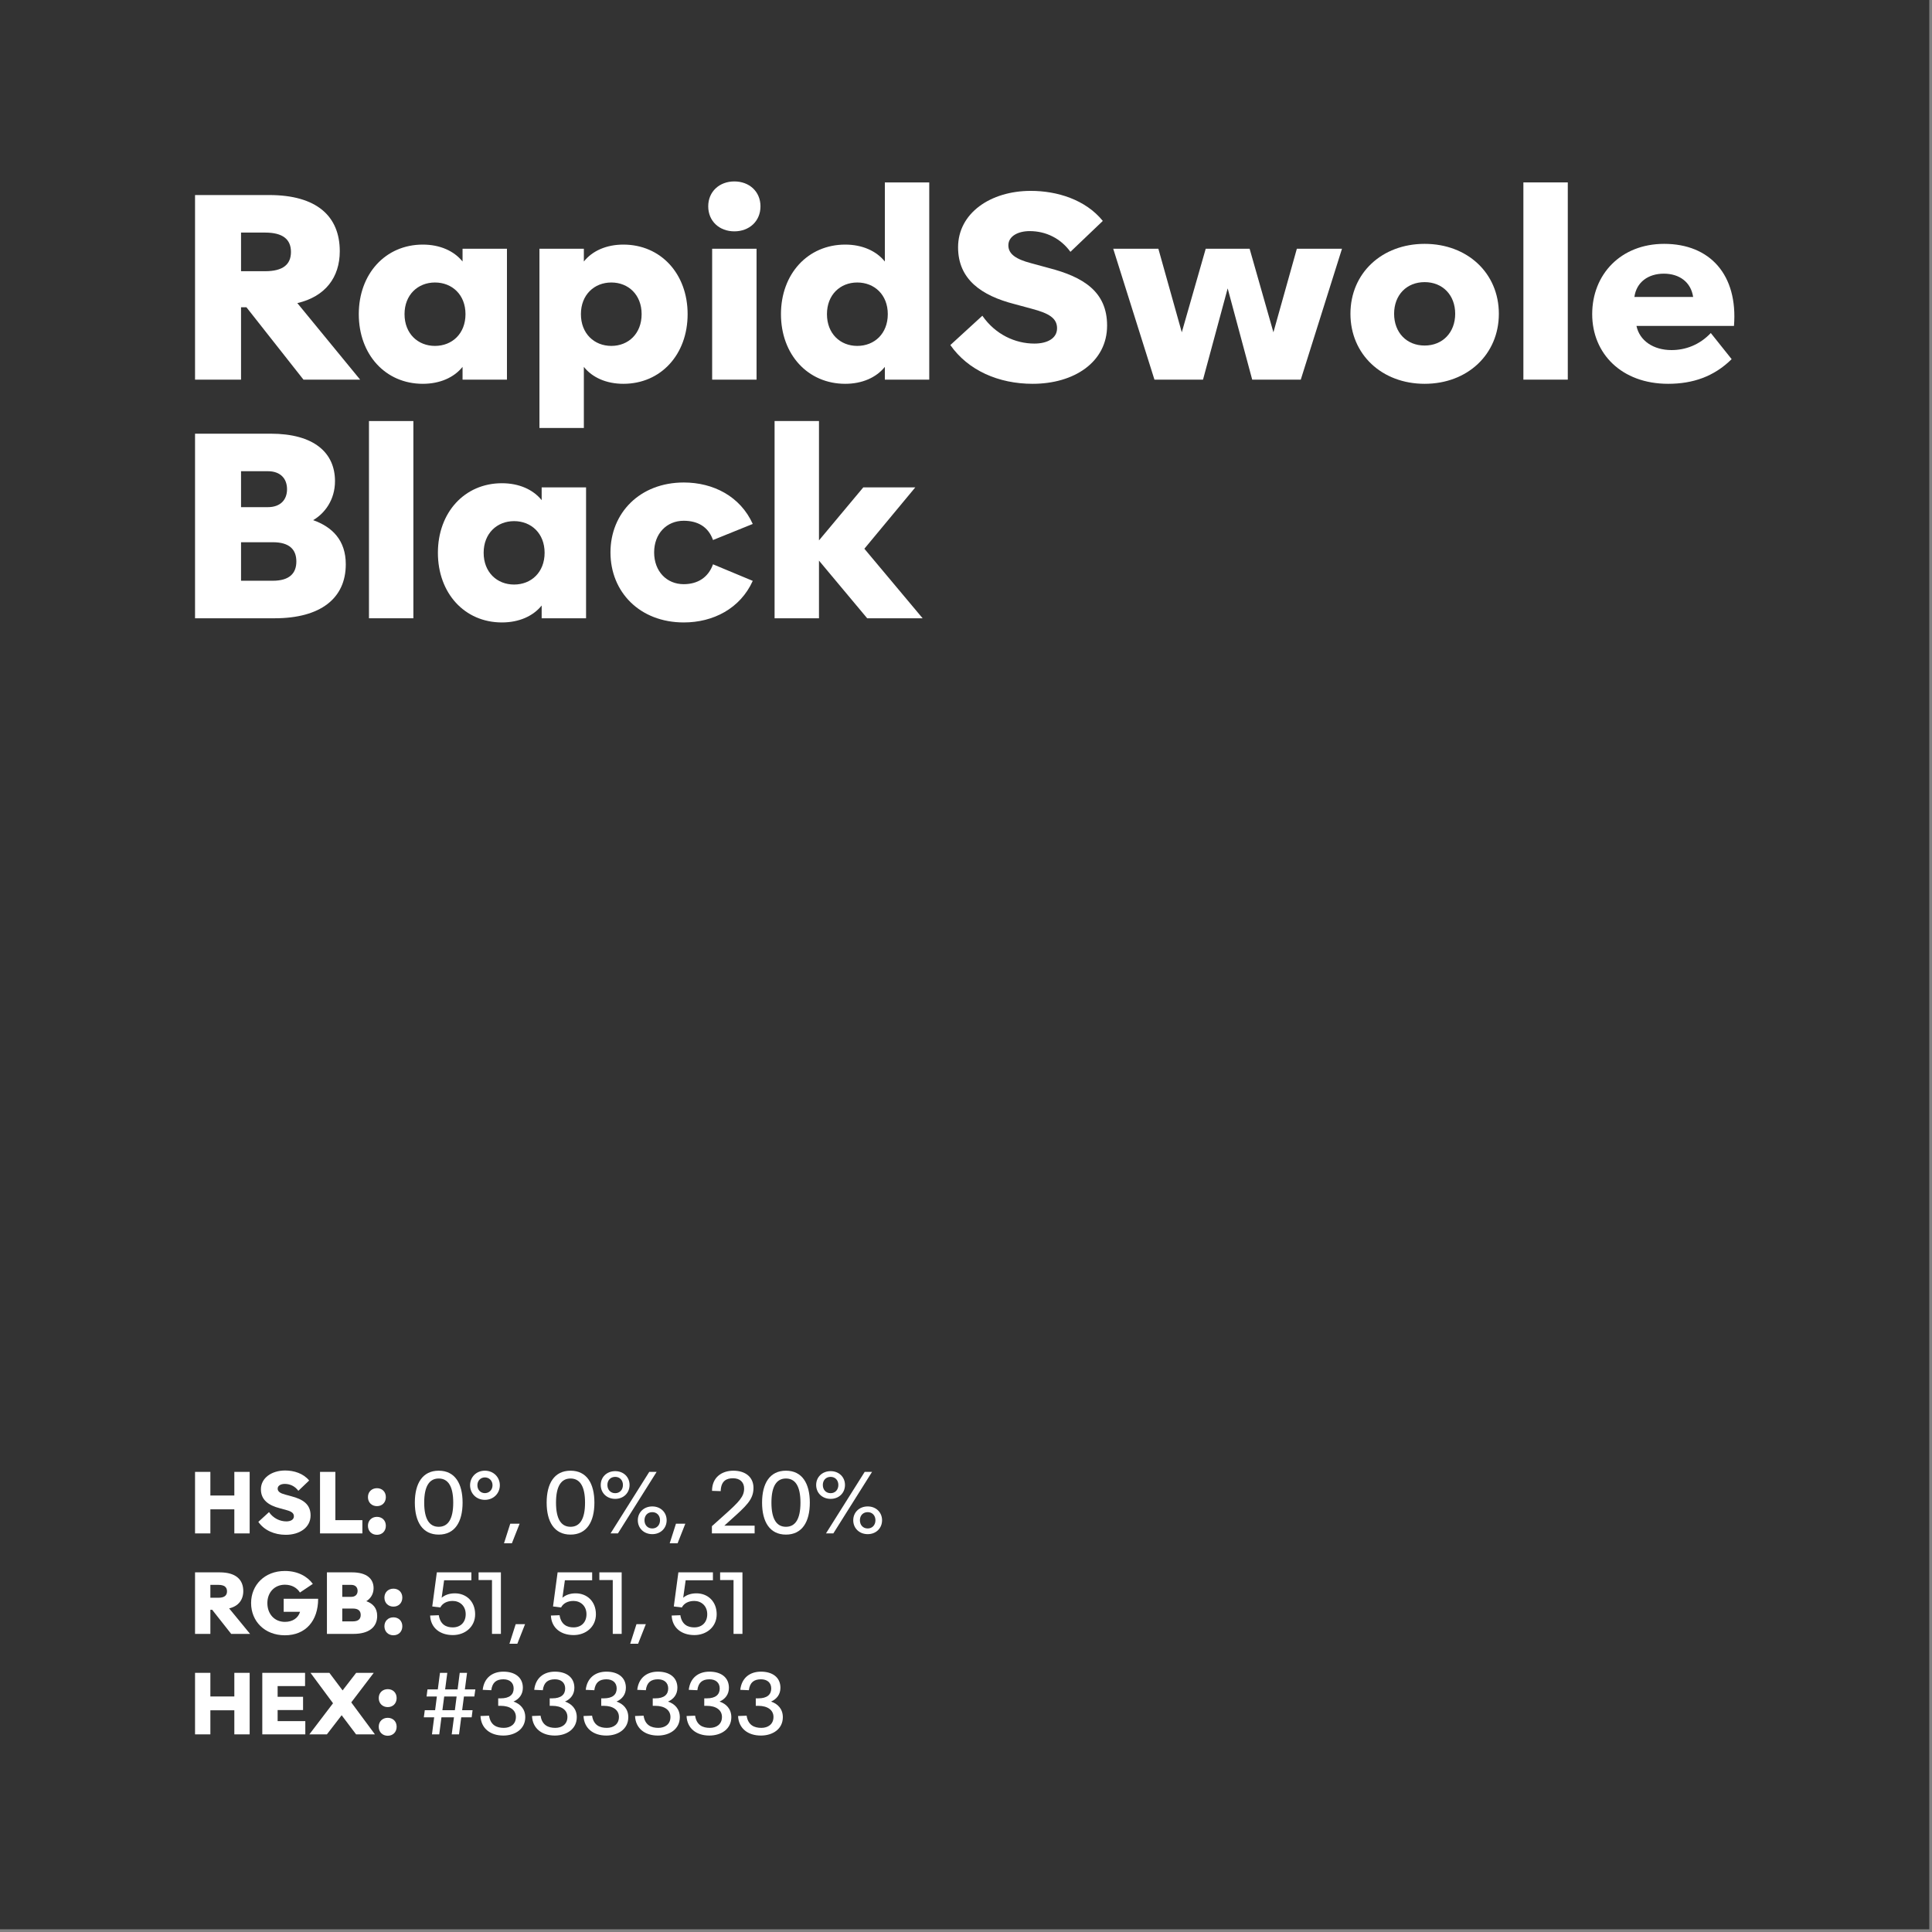 <svg width="100%" height="100%" viewBox="0 0 654 654" version="1.1" xmlns="http://www.w3.org/2000/svg" xmlns:xlink="http://www.w3.org/1999/xlink" xml:space="preserve" style="fill-rule:evenodd;clip-rule:evenodd;stroke-linejoin:round;stroke-miterlimit:2;">
    <rect x="0" y="0" width="654" height="654" fill="#808080" stroke="none"/>
    <g id="RapidSwole-Black-Color--Black---White-">
        <rect id="Background" x="0" y="0" width="653.073" height="653.073" style="fill:rgb(51,51,51);"></rect>
        <g id="Elements" transform="matrix(1.181,0,0,1.181,-46.957,-38.621)">
            <path d="M95.665,141.517L108.849,141.517L108.849,120.775L110.396,120.775L126.743,141.517L142.986,141.517L124.986,119.58C133.001,117.716 137.15,112.197 137.15,104.709C137.15,94.619 130.47,88.607 116.935,88.607L95.665,88.607L95.665,141.517ZM108.849,110.439L108.849,99.365L115.74,99.365C120.872,99.365 123.158,101.334 123.158,104.92C123.158,108.505 120.872,110.439 115.74,110.439L108.849,110.439Z" style="fill:white;fill-rule:nonzero;"></path>
            <path d="M160.95,142.712C165.837,142.712 169.88,140.92 172.341,137.861L172.341,141.517L185.068,141.517L185.068,104.005L172.341,104.005L172.341,107.662C169.88,104.603 165.837,102.81 160.95,102.81C150.228,102.81 142.599,111.212 142.599,122.744C142.599,134.31 150.228,142.712 160.95,142.712ZM164.431,131.849C159.544,131.849 155.712,128.334 155.712,122.744C155.712,117.189 159.544,113.673 164.431,113.673C169.353,113.673 173.185,117.189 173.185,122.744C173.185,128.334 169.353,131.849 164.431,131.849Z" style="fill:white;fill-rule:nonzero;"></path>
            <path d="M218.431,142.712C229.189,142.712 236.853,134.31 236.853,122.744C236.853,111.212 229.189,102.81 218.431,102.81C213.579,102.81 209.536,104.603 207.111,107.662L207.111,104.005L194.384,104.005L194.384,155.369L207.111,155.369L207.111,137.861C209.536,140.92 213.579,142.712 218.431,142.712ZM214.986,131.849C210.099,131.849 206.267,128.334 206.267,122.744C206.267,117.189 210.099,113.673 214.986,113.673C219.872,113.673 223.669,117.189 223.669,122.744C223.669,128.334 219.872,131.849 214.986,131.849Z" style="fill:white;fill-rule:nonzero;"></path>
            <path d="M243.884,141.517L256.611,141.517L256.611,104.005L243.884,104.005L243.884,141.517ZM250.247,99.013C254.501,99.013 257.736,96.13 257.736,91.841C257.736,87.587 254.501,84.705 250.247,84.705C245.993,84.705 242.759,87.587 242.759,91.841C242.759,96.13 245.993,99.013 250.247,99.013Z" style="fill:white;fill-rule:nonzero;"></path>
            <path d="M282.029,142.712C286.88,142.712 290.923,140.92 293.384,137.861L293.384,141.517L306.111,141.517L306.111,84.986L293.384,84.986L293.384,107.662C290.923,104.603 286.88,102.81 282.029,102.81C271.306,102.81 263.607,111.212 263.607,122.744C263.607,134.31 271.306,142.712 282.029,142.712ZM285.474,131.849C280.587,131.849 276.79,128.334 276.79,122.744C276.79,117.189 280.587,113.673 285.474,113.673C290.396,113.673 294.228,117.189 294.228,122.744C294.228,128.334 290.396,131.849 285.474,131.849Z" style="fill:white;fill-rule:nonzero;"></path>
            <path d="M335.747,142.712C347.63,142.712 357.087,136.49 357.087,126.013C357.087,116.31 350.302,112.091 340.388,109.525L335.22,108.119C331.107,107.029 328.786,105.587 328.786,103.021C328.786,100.42 331.529,98.943 334.904,98.943C339.579,98.943 343.798,101.052 346.575,104.884L355.857,96.025C350.9,89.908 342.743,87.412 335.22,87.412C323.654,87.412 314.372,93.81 314.372,103.584C314.372,112.795 321.087,117.435 330.544,119.861L335.607,121.232C340.353,122.498 342.743,123.869 342.743,126.787C342.743,129.705 339.931,131.181 336.24,131.181C330.755,131.181 325.06,128.58 321.333,123.201L312.158,131.603C317.22,138.845 325.939,142.712 335.747,142.712Z" style="fill:white;fill-rule:nonzero;"></path>
            <path d="M370.658,141.517L384.579,141.517L391.646,115.361L398.677,141.517L412.599,141.517L424.411,104.005L411.474,104.005L404.759,127.947L397.939,104.005L385.353,104.005L378.497,127.947L371.783,104.005L358.845,104.005L370.658,141.517Z" style="fill:white;fill-rule:nonzero;"></path>
            <path d="M448.107,142.712C460.376,142.712 469.376,134.275 469.376,122.638C469.376,111.002 460.376,102.599 448.107,102.599C435.837,102.599 426.837,111.002 426.837,122.638C426.837,134.275 435.837,142.712 448.107,142.712ZM448.107,131.744C442.939,131.744 439.353,128.017 439.353,122.638C439.353,117.259 442.939,113.568 448.107,113.568C453.24,113.568 456.861,117.259 456.861,122.638C456.861,128.017 453.24,131.744 448.107,131.744Z" style="fill:white;fill-rule:nonzero;"></path>
            <rect x="476.408" y="84.986" width="12.727" height="56.531" style="fill:white;fill-rule:nonzero;"></rect>
            <path d="M517.892,142.712C524.993,142.712 531.04,140.638 536.103,135.646L530.126,128.158C526.857,131.603 522.814,133.045 518.876,133.045C513.638,133.045 509.7,130.337 508.822,126.119L536.771,126.119C537.931,111.459 529.88,102.599 516.767,102.599C504.286,102.599 496.13,111.388 496.13,122.744C496.13,134.064 504.568,142.712 517.892,142.712ZM508.224,117.822C508.822,113.533 512.232,111.142 516.661,111.142C521.091,111.142 524.431,113.533 525.064,117.822L508.224,117.822Z" style="fill:white;fill-rule:nonzero;"></path>
            <path d="M95.665,209.917L118.482,209.917C131.525,209.917 138.872,204.292 138.872,194.448C138.872,187.523 134.97,183.726 129.521,181.792C132.825,179.859 135.779,175.991 135.779,170.612C135.779,162.456 129.767,157.007 117.322,157.007L95.665,157.007L95.665,209.917ZM108.849,199.159L108.849,188.12L117.954,188.12C122.7,188.12 124.704,190.195 124.704,193.64C124.704,197.05 122.7,199.159 117.954,199.159L108.849,199.159ZM108.849,178.066L108.849,167.765L116.548,167.765C120.064,167.765 122.033,169.804 122.033,172.933C122.033,176.027 120.064,178.066 116.548,178.066L108.849,178.066Z" style="fill:white;fill-rule:nonzero;"></path>
            <rect x="145.517" y="153.386" width="12.727" height="56.531" style="fill:white;fill-rule:nonzero;"></rect>
            <path d="M183.626,211.112C188.513,211.112 192.556,209.32 195.017,206.261L195.017,209.917L207.743,209.917L207.743,172.405L195.017,172.405L195.017,176.062C192.556,173.003 188.513,171.21 183.626,171.21C172.904,171.21 165.275,179.612 165.275,191.144C165.275,202.71 172.904,211.112 183.626,211.112ZM187.107,200.249C182.22,200.249 178.388,196.734 178.388,191.144C178.388,185.589 182.22,182.073 187.107,182.073C192.029,182.073 195.861,185.589 195.861,191.144C195.861,196.734 192.029,200.249 187.107,200.249Z" style="fill:white;fill-rule:nonzero;"></path>
            <path d="M235.763,211.112C244.165,211.112 251.935,207.14 255.521,199.195L244.13,194.448C242.759,198.28 239.665,200.144 235.728,200.144C230.841,200.144 227.255,196.452 227.255,191.038C227.255,185.659 230.841,181.968 235.728,181.968C239.665,181.968 242.759,183.62 244.13,187.487L255.521,182.882C251.935,174.937 244.165,170.999 235.763,170.999C223.142,170.999 214.74,179.753 214.74,191.038C214.74,202.394 223.142,211.112 235.763,211.112Z" style="fill:white;fill-rule:nonzero;"></path>
            <path d="M261.779,209.917L274.505,209.917L274.505,193.394L288.322,209.917L304.212,209.917L287.513,189.984L302.103,172.405L287.197,172.405L274.505,187.593L274.505,153.386L261.779,153.386L261.779,209.917Z" style="fill:white;fill-rule:nonzero;"></path>
            <g transform="matrix(1,0,0,1,3.609,233.506)">
                <path d="M92.056,238.717L96.45,238.717L96.45,231.815L103.318,231.815L103.318,238.717L107.712,238.717L107.712,221.08L103.318,221.08L103.318,227.854L96.45,227.854L96.45,221.08L92.056,221.08L92.056,238.717Z" style="fill:white;fill-rule:nonzero;"></path>
            </g>
            <g transform="matrix(1,0,0,1,3.609,233.506)">
                <path d="M118.06,239.116C122.021,239.116 125.173,237.041 125.173,233.549C125.173,230.315 122.911,228.909 119.607,228.053L117.884,227.584C116.513,227.221 115.74,226.741 115.74,225.885C115.74,225.018 116.654,224.526 117.779,224.526C119.337,224.526 120.743,225.229 121.669,226.506L124.763,223.553C123.111,221.514 120.392,220.682 117.884,220.682C114.029,220.682 110.935,222.815 110.935,226.073C110.935,229.143 113.173,230.69 116.325,231.498L118.013,231.955C119.595,232.377 120.392,232.834 120.392,233.807C120.392,234.78 119.454,235.272 118.224,235.272C116.396,235.272 114.497,234.405 113.255,232.612L110.197,235.412C111.884,237.827 114.79,239.116 118.06,239.116Z" style="fill:white;fill-rule:nonzero;"></path>
            </g>
            <g transform="matrix(1,0,0,1,3.609,233.506)">
                <path d="M127.88,238.717L140.021,238.717L140.021,234.92L132.275,234.92L132.275,221.08L127.88,221.08L127.88,238.717Z" style="fill:white;fill-rule:nonzero;"></path>
            </g>
            <g transform="matrix(1,0,0,1,3.609,233.506)">
                <path d="M144.193,239.116C145.669,239.116 146.747,238.084 146.747,236.526C146.747,234.991 145.669,233.971 144.193,233.971C142.728,233.971 141.615,234.991 141.615,236.526C141.615,238.084 142.728,239.116 144.193,239.116ZM144.204,230.901C145.669,230.901 146.747,229.87 146.747,228.311C146.747,226.776 145.669,225.756 144.204,225.756C142.728,225.756 141.615,226.776 141.615,228.311C141.615,229.87 142.728,230.901 144.204,230.901Z" style="fill:white;fill-rule:nonzero;"></path>
            </g>
            <g transform="matrix(1,0,0,1,3.609,233.506)">
                <path d="M161.9,239.057C166.54,239.057 168.743,235.389 168.743,229.893C168.743,224.397 166.54,220.741 161.9,220.741C157.259,220.741 155.056,224.397 155.056,229.893C155.056,235.389 157.259,239.057 161.9,239.057ZM161.9,236.819C159.216,236.819 157.74,234.604 157.74,229.893C157.74,225.194 159.216,222.979 161.9,222.979C164.583,222.979 166.06,225.194 166.06,229.893C166.06,234.604 164.583,236.819 161.9,236.819Z" style="fill:white;fill-rule:nonzero;"></path>
            </g>
            <g transform="matrix(1,0,0,1,3.609,233.506)">
                <path d="M175.13,229.096C177.615,229.096 179.419,227.233 179.419,224.912C179.419,222.604 177.615,220.741 175.13,220.741C172.646,220.741 170.888,222.604 170.888,224.912C170.888,227.233 172.646,229.096 175.13,229.096ZM175.13,227.174C173.958,227.174 172.986,226.284 172.986,224.912C172.986,223.553 173.958,222.662 175.13,222.662C176.314,222.662 177.322,223.553 177.322,224.912C177.322,226.284 176.314,227.174 175.13,227.174Z" style="fill:white;fill-rule:nonzero;"></path>
            </g>
            <g transform="matrix(1,0,0,1,3.609,233.506)">
                <path d="M180.615,241.541L182.876,241.541L185.091,235.928L182.408,235.928L180.615,241.541Z" style="fill:white;fill-rule:nonzero;"></path>
            </g>
            <g transform="matrix(1,0,0,1,3.609,233.506)">
                <path d="M199.681,239.057C204.322,239.057 206.525,235.389 206.525,229.893C206.525,224.397 204.322,220.741 199.681,220.741C195.04,220.741 192.837,224.397 192.837,229.893C192.837,235.389 195.04,239.057 199.681,239.057ZM199.681,236.819C196.997,236.819 195.521,234.604 195.521,229.893C195.521,225.194 196.997,222.979 199.681,222.979C202.365,222.979 203.841,225.194 203.841,229.893C203.841,234.604 202.365,236.819 199.681,236.819Z" style="fill:white;fill-rule:nonzero;"></path>
            </g>
            <g transform="matrix(1,0,0,1,3.609,233.506)">
                <path d="M212.49,228.815C214.868,228.815 216.603,227.127 216.603,224.83C216.603,222.557 214.868,220.87 212.49,220.87C210.087,220.87 208.341,222.557 208.341,224.83C208.341,227.127 210.087,228.815 212.49,228.815ZM212.49,227.186C211.142,227.186 210.251,226.202 210.251,224.83C210.251,223.471 211.142,222.51 212.49,222.51C213.802,222.51 214.704,223.471 214.704,224.83C214.704,226.202 213.802,227.186 212.49,227.186ZM211.154,238.717L213.263,238.717L224.361,221.08L222.251,221.08L211.154,238.717ZM223.118,238.928C225.497,238.928 227.232,237.241 227.232,234.944C227.232,232.67 225.497,230.983 223.118,230.983C220.716,230.983 218.97,232.67 218.97,234.944C218.97,237.241 220.716,238.928 223.118,238.928ZM223.118,237.299C221.771,237.299 220.88,236.315 220.88,234.944C220.88,233.584 221.771,232.623 223.118,232.623C224.431,232.623 225.333,233.584 225.333,234.944C225.333,236.315 224.431,237.299 223.118,237.299Z" style="fill:white;fill-rule:nonzero;"></path>
            </g>
            <g transform="matrix(1,0,0,1,3.609,233.506)">
                <path d="M228.111,241.541L230.372,241.541L232.587,235.928L229.904,235.928L228.111,241.541Z" style="fill:white;fill-rule:nonzero;"></path>
            </g>
            <g transform="matrix(1,0,0,1,3.609,233.506)">
                <path d="M240.204,238.717L252.45,238.717L252.45,236.502L243.755,236.502L245.665,234.78C249.978,230.901 252.122,229.049 252.122,225.686C252.122,222.44 249.65,220.741 246.368,220.741C243.04,220.741 240.24,222.639 240.24,226.518L242.724,226.6C242.806,223.565 244.482,222.909 246.263,222.909C248.22,222.909 249.439,224.022 249.439,225.862C249.439,228.147 248.021,229.647 243.837,233.385L240.204,236.643L240.204,238.717Z" style="fill:white;fill-rule:nonzero;"></path>
            </g>
            <g transform="matrix(1,0,0,1,3.609,233.506)">
                <path d="M261.427,239.057C266.068,239.057 268.271,235.389 268.271,229.893C268.271,224.397 266.068,220.741 261.427,220.741C256.786,220.741 254.583,224.397 254.583,229.893C254.583,235.389 256.786,239.057 261.427,239.057ZM261.427,236.819C258.743,236.819 257.267,234.604 257.267,229.893C257.267,225.194 258.743,222.979 261.427,222.979C264.111,222.979 265.587,225.194 265.587,229.893C265.587,234.604 264.111,236.819 261.427,236.819Z" style="fill:white;fill-rule:nonzero;"></path>
            </g>
            <g transform="matrix(1,0,0,1,3.609,233.506)">
                <path d="M274.236,228.815C276.615,228.815 278.349,227.127 278.349,224.83C278.349,222.557 276.615,220.87 274.236,220.87C271.833,220.87 270.087,222.557 270.087,224.83C270.087,227.127 271.833,228.815 274.236,228.815ZM274.236,227.186C272.888,227.186 271.997,226.202 271.997,224.83C271.997,223.471 272.888,222.51 274.236,222.51C275.548,222.51 276.45,223.471 276.45,224.83C276.45,226.202 275.548,227.186 274.236,227.186ZM272.9,238.717L275.009,238.717L286.107,221.08L283.997,221.08L272.9,238.717ZM284.865,238.928C287.243,238.928 288.978,237.241 288.978,234.944C288.978,232.67 287.243,230.983 284.865,230.983C282.462,230.983 280.716,232.67 280.716,234.944C280.716,237.241 282.462,238.928 284.865,238.928ZM284.865,237.299C283.517,237.299 282.626,236.315 282.626,234.944C282.626,233.584 283.517,232.623 284.865,232.623C286.177,232.623 287.079,233.584 287.079,234.944C287.079,236.315 286.177,237.299 284.865,237.299Z" style="fill:white;fill-rule:nonzero;"></path>
            </g>
            <g transform="matrix(1,0,0,1,3.609,233.506)">
                <path d="M92.056,267.517L96.45,267.517L96.45,260.603L96.966,260.603L102.415,267.517L107.829,267.517L101.829,260.205C104.501,259.584 105.884,257.744 105.884,255.248C105.884,251.884 103.658,249.88 99.146,249.88L92.056,249.88L92.056,267.517ZM96.45,257.158L96.45,253.466L98.747,253.466C100.458,253.466 101.22,254.123 101.22,255.318C101.22,256.513 100.458,257.158 98.747,257.158L96.45,257.158Z" style="fill:white;fill-rule:nonzero;"></path>
            </g>
            <g transform="matrix(1,0,0,1,3.609,233.506)">
                <path d="M117.814,267.916C123.743,267.916 127.341,263.791 127.341,257.451L117.462,257.451L117.462,261.189L122.15,261.189C121.634,262.97 120.029,264.072 117.814,264.072C114.802,264.072 112.786,261.787 112.786,258.681C112.786,255.67 114.802,253.42 117.814,253.42C119.829,253.42 121.306,254.345 122.126,255.658L125.818,253.185C124.283,251.076 121.529,249.482 117.814,249.482C112.013,249.482 108.122,253.502 108.122,258.681C108.122,263.896 112.013,267.916 117.814,267.916Z" style="fill:white;fill-rule:nonzero;"></path>
            </g>
            <g transform="matrix(1,0,0,1,3.609,233.506)">
                <path d="M129.861,267.517L137.466,267.517C141.814,267.517 144.263,265.642 144.263,262.361C144.263,260.052 142.962,258.787 141.146,258.142C142.247,257.498 143.232,256.209 143.232,254.416C143.232,251.697 141.228,249.88 137.079,249.88L129.861,249.88L129.861,267.517ZM134.255,263.931L134.255,260.252L137.29,260.252C138.872,260.252 139.54,260.943 139.54,262.091C139.54,263.228 138.872,263.931 137.29,263.931L134.255,263.931ZM134.255,256.9L134.255,253.466L136.822,253.466C137.993,253.466 138.65,254.146 138.65,255.189C138.65,256.22 137.993,256.9 136.822,256.9L134.255,256.9Z" style="fill:white;fill-rule:nonzero;"></path>
            </g>
            <g transform="matrix(1,0,0,1,3.609,233.506)">
                <path d="M148.915,267.916C150.392,267.916 151.47,266.884 151.47,265.326C151.47,263.791 150.392,262.771 148.915,262.771C147.45,262.771 146.337,263.791 146.337,265.326C146.337,266.884 147.45,267.916 148.915,267.916ZM148.927,259.701C150.392,259.701 151.47,258.67 151.47,257.111C151.47,255.576 150.392,254.556 148.927,254.556C147.45,254.556 146.337,255.576 146.337,257.111C146.337,258.67 147.45,259.701 148.927,259.701Z" style="fill:white;fill-rule:nonzero;"></path>
            </g>
            <g transform="matrix(1,0,0,1,3.609,233.506)">
                <path d="M165.943,267.857C169.435,267.857 172.341,265.525 172.341,261.892C172.341,258.259 169.845,255.892 166.529,255.892C164.947,255.892 163.634,256.373 162.743,257.158L163.447,252.154L171.263,252.154L171.263,249.88L161.361,249.88L160.048,259.654L162.357,259.947C162.931,258.81 164.185,258.072 165.908,258.072C167.923,258.072 169.634,259.478 169.634,261.88C169.634,264.201 168.146,265.654 165.919,265.654C164.126,265.654 162.357,264.916 161.923,262.162L159.439,262.255C159.591,265.795 162.275,267.857 165.943,267.857Z" style="fill:white;fill-rule:nonzero;"></path>
            </g>
            <g transform="matrix(1,0,0,1,3.609,233.506)">
                <path d="M177.169,267.517L179.724,267.517L179.724,249.88L173.325,249.88L173.325,252.084L177.169,252.084L177.169,267.517Z" style="fill:white;fill-rule:nonzero;"></path>
            </g>
            <g transform="matrix(1,0,0,1,3.609,233.506)">
                <path d="M182.173,270.341L184.435,270.341L186.65,264.728L183.966,264.728L182.173,270.341Z" style="fill:white;fill-rule:nonzero;"></path>
            </g>
            <g transform="matrix(1,0,0,1,3.609,233.506)">
                <path d="M200.56,267.857C204.052,267.857 206.958,265.525 206.958,261.892C206.958,258.259 204.462,255.892 201.146,255.892C199.564,255.892 198.251,256.373 197.361,257.158L198.064,252.154L205.88,252.154L205.88,249.88L195.978,249.88L194.665,259.654L196.974,259.947C197.548,258.81 198.802,258.072 200.525,258.072C202.54,258.072 204.251,259.478 204.251,261.88C204.251,264.201 202.763,265.654 200.536,265.654C198.743,265.654 196.974,264.916 196.54,262.162L194.056,262.255C194.208,265.795 196.892,267.857 200.56,267.857Z" style="fill:white;fill-rule:nonzero;"></path>
            </g>
            <g transform="matrix(1,0,0,1,3.609,233.506)">
                <path d="M211.786,267.517L214.341,267.517L214.341,249.88L207.943,249.88L207.943,252.084L211.786,252.084L211.786,267.517Z" style="fill:white;fill-rule:nonzero;"></path>
            </g>
            <g transform="matrix(1,0,0,1,3.609,233.506)">
                <path d="M216.79,270.341L219.052,270.341L221.267,264.728L218.583,264.728L216.79,270.341Z" style="fill:white;fill-rule:nonzero;"></path>
            </g>
            <g transform="matrix(1,0,0,1,3.609,233.506)">
                <path d="M235.177,267.857C238.669,267.857 241.575,265.525 241.575,261.892C241.575,258.259 239.079,255.892 235.763,255.892C234.181,255.892 232.868,256.373 231.978,257.158L232.681,252.154L240.497,252.154L240.497,249.88L230.595,249.88L229.283,259.654L231.591,259.947C232.165,258.81 233.419,258.072 235.142,258.072C237.158,258.072 238.868,259.478 238.868,261.88C238.868,264.201 237.38,265.654 235.154,265.654C233.361,265.654 231.591,264.916 231.158,262.162L228.673,262.255C228.825,265.795 231.509,267.857 235.177,267.857Z" style="fill:white;fill-rule:nonzero;"></path>
            </g>
            <g transform="matrix(1,0,0,1,3.609,233.506)">
                <path d="M246.404,267.517L248.958,267.517L248.958,249.88L242.56,249.88L242.56,252.084L246.404,252.084L246.404,267.517Z" style="fill:white;fill-rule:nonzero;"></path>
            </g>
            <g transform="matrix(1,0,0,1,3.609,233.506)">
                <path d="M92.056,296.317L96.45,296.317L96.45,289.415L103.318,289.415L103.318,296.317L107.712,296.317L107.712,278.68L103.318,278.68L103.318,285.454L96.45,285.454L96.45,278.68L92.056,278.68L92.056,296.317Z" style="fill:white;fill-rule:nonzero;"></path>
            </g>
            <g transform="matrix(1,0,0,1,3.609,233.506)">
                <path d="M111.333,296.317L123.661,296.317L123.661,292.52L115.728,292.52L115.728,289.345L123.017,289.345L123.017,285.548L115.728,285.548L115.728,282.477L123.591,282.477L123.591,278.68L111.333,278.68L111.333,296.317Z" style="fill:white;fill-rule:nonzero;"></path>
            </g>
            <g transform="matrix(1,0,0,1,3.609,233.506)">
                <path d="M138.216,296.317L143.618,296.317L136.833,287.153L143.279,278.68L138.24,278.68L134.349,283.72L130.564,278.68L125.15,278.68L131.607,287.399L124.822,296.317L129.849,296.317L134.079,290.833L138.216,296.317Z" style="fill:white;fill-rule:nonzero;"></path>
            </g>
            <g transform="matrix(1,0,0,1,3.609,233.506)">
                <path d="M147.286,296.716C148.763,296.716 149.841,295.684 149.841,294.126C149.841,292.591 148.763,291.571 147.286,291.571C145.822,291.571 144.708,292.591 144.708,294.126C144.708,295.684 145.822,296.716 147.286,296.716ZM147.298,288.501C148.763,288.501 149.841,287.47 149.841,285.911C149.841,284.376 148.763,283.356 147.298,283.356C145.822,283.356 144.708,284.376 144.708,285.911C144.708,287.47 145.822,288.501 147.298,288.501Z" style="fill:white;fill-rule:nonzero;"></path>
            </g>
            <g transform="matrix(1,0,0,1,3.609,233.506)">
                <path d="M161.372,285.466L160.868,289.391L157.904,289.391L157.634,291.43L160.599,291.43L159.966,296.317L162.052,296.317L162.685,291.43L166.271,291.43L165.626,296.317L167.724,296.317L168.357,291.43L171.345,291.43L171.603,289.391L168.615,289.391L169.13,285.466L172.107,285.466L172.4,283.427L169.4,283.427L170.021,278.68L167.923,278.68L167.314,283.427L163.74,283.427L164.361,278.68L162.263,278.68L161.642,283.427L158.677,283.427L158.419,285.466L161.372,285.466ZM163.47,285.466L167.033,285.466L166.529,289.391L162.954,289.391L163.47,285.466Z" style="fill:white;fill-rule:nonzero;"></path>
            </g>
            <g transform="matrix(1,0,0,1,3.609,233.506)">
                <path d="M180.415,296.657C183.825,296.657 186.708,294.77 186.708,291.395C186.708,289.005 185.22,287.552 183.357,286.93L183.357,286.907C184.939,286.204 186.017,284.88 186.017,282.958C186.017,280.016 183.79,278.341 180.439,278.341C177.204,278.341 174.884,280.18 174.509,283.555L176.97,283.661C177.251,281.446 178.411,280.532 180.439,280.532C182.208,280.532 183.38,281.481 183.38,283.169C183.38,284.927 182.185,285.993 179.665,285.993L178.95,285.993L178.95,288.137L179.677,288.137C182.337,288.137 184.025,289.345 184.025,291.325C184.025,293.458 182.408,294.454 180.556,294.454C178.552,294.454 176.747,293.716 176.325,290.962L173.876,291.055C174.029,294.595 176.677,296.657 180.415,296.657Z" style="fill:white;fill-rule:nonzero;"></path>
            </g>
            <g transform="matrix(1,0,0,1,3.609,233.506)">
                <path d="M195.181,296.657C198.591,296.657 201.474,294.77 201.474,291.395C201.474,289.005 199.986,287.552 198.122,286.93L198.122,286.907C199.704,286.204 200.783,284.88 200.783,282.958C200.783,280.016 198.556,278.341 195.204,278.341C191.97,278.341 189.65,280.18 189.275,283.555L191.736,283.661C192.017,281.446 193.177,280.532 195.204,280.532C196.974,280.532 198.146,281.481 198.146,283.169C198.146,284.927 196.95,285.993 194.431,285.993L193.716,285.993L193.716,288.137L194.443,288.137C197.103,288.137 198.79,289.345 198.79,291.325C198.79,293.458 197.173,294.454 195.322,294.454C193.318,294.454 191.513,293.716 191.091,290.962L188.642,291.055C188.794,294.595 191.443,296.657 195.181,296.657Z" style="fill:white;fill-rule:nonzero;"></path>
            </g>
            <g transform="matrix(1,0,0,1,3.609,233.506)">
                <path d="M209.947,296.657C213.357,296.657 216.24,294.77 216.24,291.395C216.24,289.005 214.751,287.552 212.888,286.93L212.888,286.907C214.47,286.204 215.548,284.88 215.548,282.958C215.548,280.016 213.322,278.341 209.97,278.341C206.736,278.341 204.415,280.18 204.04,283.555L206.501,283.661C206.783,281.446 207.943,280.532 209.97,280.532C211.74,280.532 212.911,281.481 212.911,283.169C212.911,284.927 211.716,285.993 209.197,285.993L208.482,285.993L208.482,288.137L209.208,288.137C211.868,288.137 213.556,289.345 213.556,291.325C213.556,293.458 211.939,294.454 210.087,294.454C208.083,294.454 206.279,293.716 205.857,290.962L203.408,291.055C203.56,294.595 206.208,296.657 209.947,296.657Z" style="fill:white;fill-rule:nonzero;"></path>
            </g>
            <g transform="matrix(1,0,0,1,3.609,233.506)">
                <path d="M224.712,296.657C228.122,296.657 231.005,294.77 231.005,291.395C231.005,289.005 229.517,287.552 227.654,286.93L227.654,286.907C229.236,286.204 230.314,284.88 230.314,282.958C230.314,280.016 228.087,278.341 224.736,278.341C221.501,278.341 219.181,280.18 218.806,283.555L221.267,283.661C221.548,281.446 222.708,280.532 224.736,280.532C226.505,280.532 227.677,281.481 227.677,283.169C227.677,284.927 226.482,285.993 223.962,285.993L223.247,285.993L223.247,288.137L223.974,288.137C226.634,288.137 228.322,289.345 228.322,291.325C228.322,293.458 226.704,294.454 224.853,294.454C222.849,294.454 221.044,293.716 220.622,290.962L218.173,291.055C218.325,294.595 220.974,296.657 224.712,296.657Z" style="fill:white;fill-rule:nonzero;"></path>
            </g>
            <g transform="matrix(1,0,0,1,3.609,233.506)">
                <path d="M239.478,296.657C242.888,296.657 245.771,294.77 245.771,291.395C245.771,289.005 244.283,287.552 242.419,286.93L242.419,286.907C244.001,286.204 245.079,284.88 245.079,282.958C245.079,280.016 242.853,278.341 239.501,278.341C236.267,278.341 233.947,280.18 233.572,283.555L236.033,283.661C236.314,281.446 237.474,280.532 239.501,280.532C241.271,280.532 242.443,281.481 242.443,283.169C242.443,284.927 241.247,285.993 238.728,285.993L238.013,285.993L238.013,288.137L238.74,288.137C241.4,288.137 243.087,289.345 243.087,291.325C243.087,293.458 241.47,294.454 239.618,294.454C237.615,294.454 235.81,293.716 235.388,290.962L232.939,291.055C233.091,294.595 235.74,296.657 239.478,296.657Z" style="fill:white;fill-rule:nonzero;"></path>
            </g>
            <g transform="matrix(1,0,0,1,3.609,233.506)">
                <path d="M254.243,296.657C257.654,296.657 260.536,294.77 260.536,291.395C260.536,289.005 259.048,287.552 257.185,286.93L257.185,286.907C258.767,286.204 259.845,284.88 259.845,282.958C259.845,280.016 257.618,278.341 254.267,278.341C251.033,278.341 248.712,280.18 248.337,283.555L250.798,283.661C251.079,281.446 252.24,280.532 254.267,280.532C256.036,280.532 257.208,281.481 257.208,283.169C257.208,284.927 256.013,285.993 253.493,285.993L252.779,285.993L252.779,288.137L253.505,288.137C256.165,288.137 257.853,289.345 257.853,291.325C257.853,293.458 256.236,294.454 254.384,294.454C252.38,294.454 250.575,293.716 250.154,290.962L247.704,291.055C247.857,294.595 250.505,296.657 254.243,296.657Z" style="fill:white;fill-rule:nonzero;"></path>
            </g>
        </g>
    </g>
</svg>
